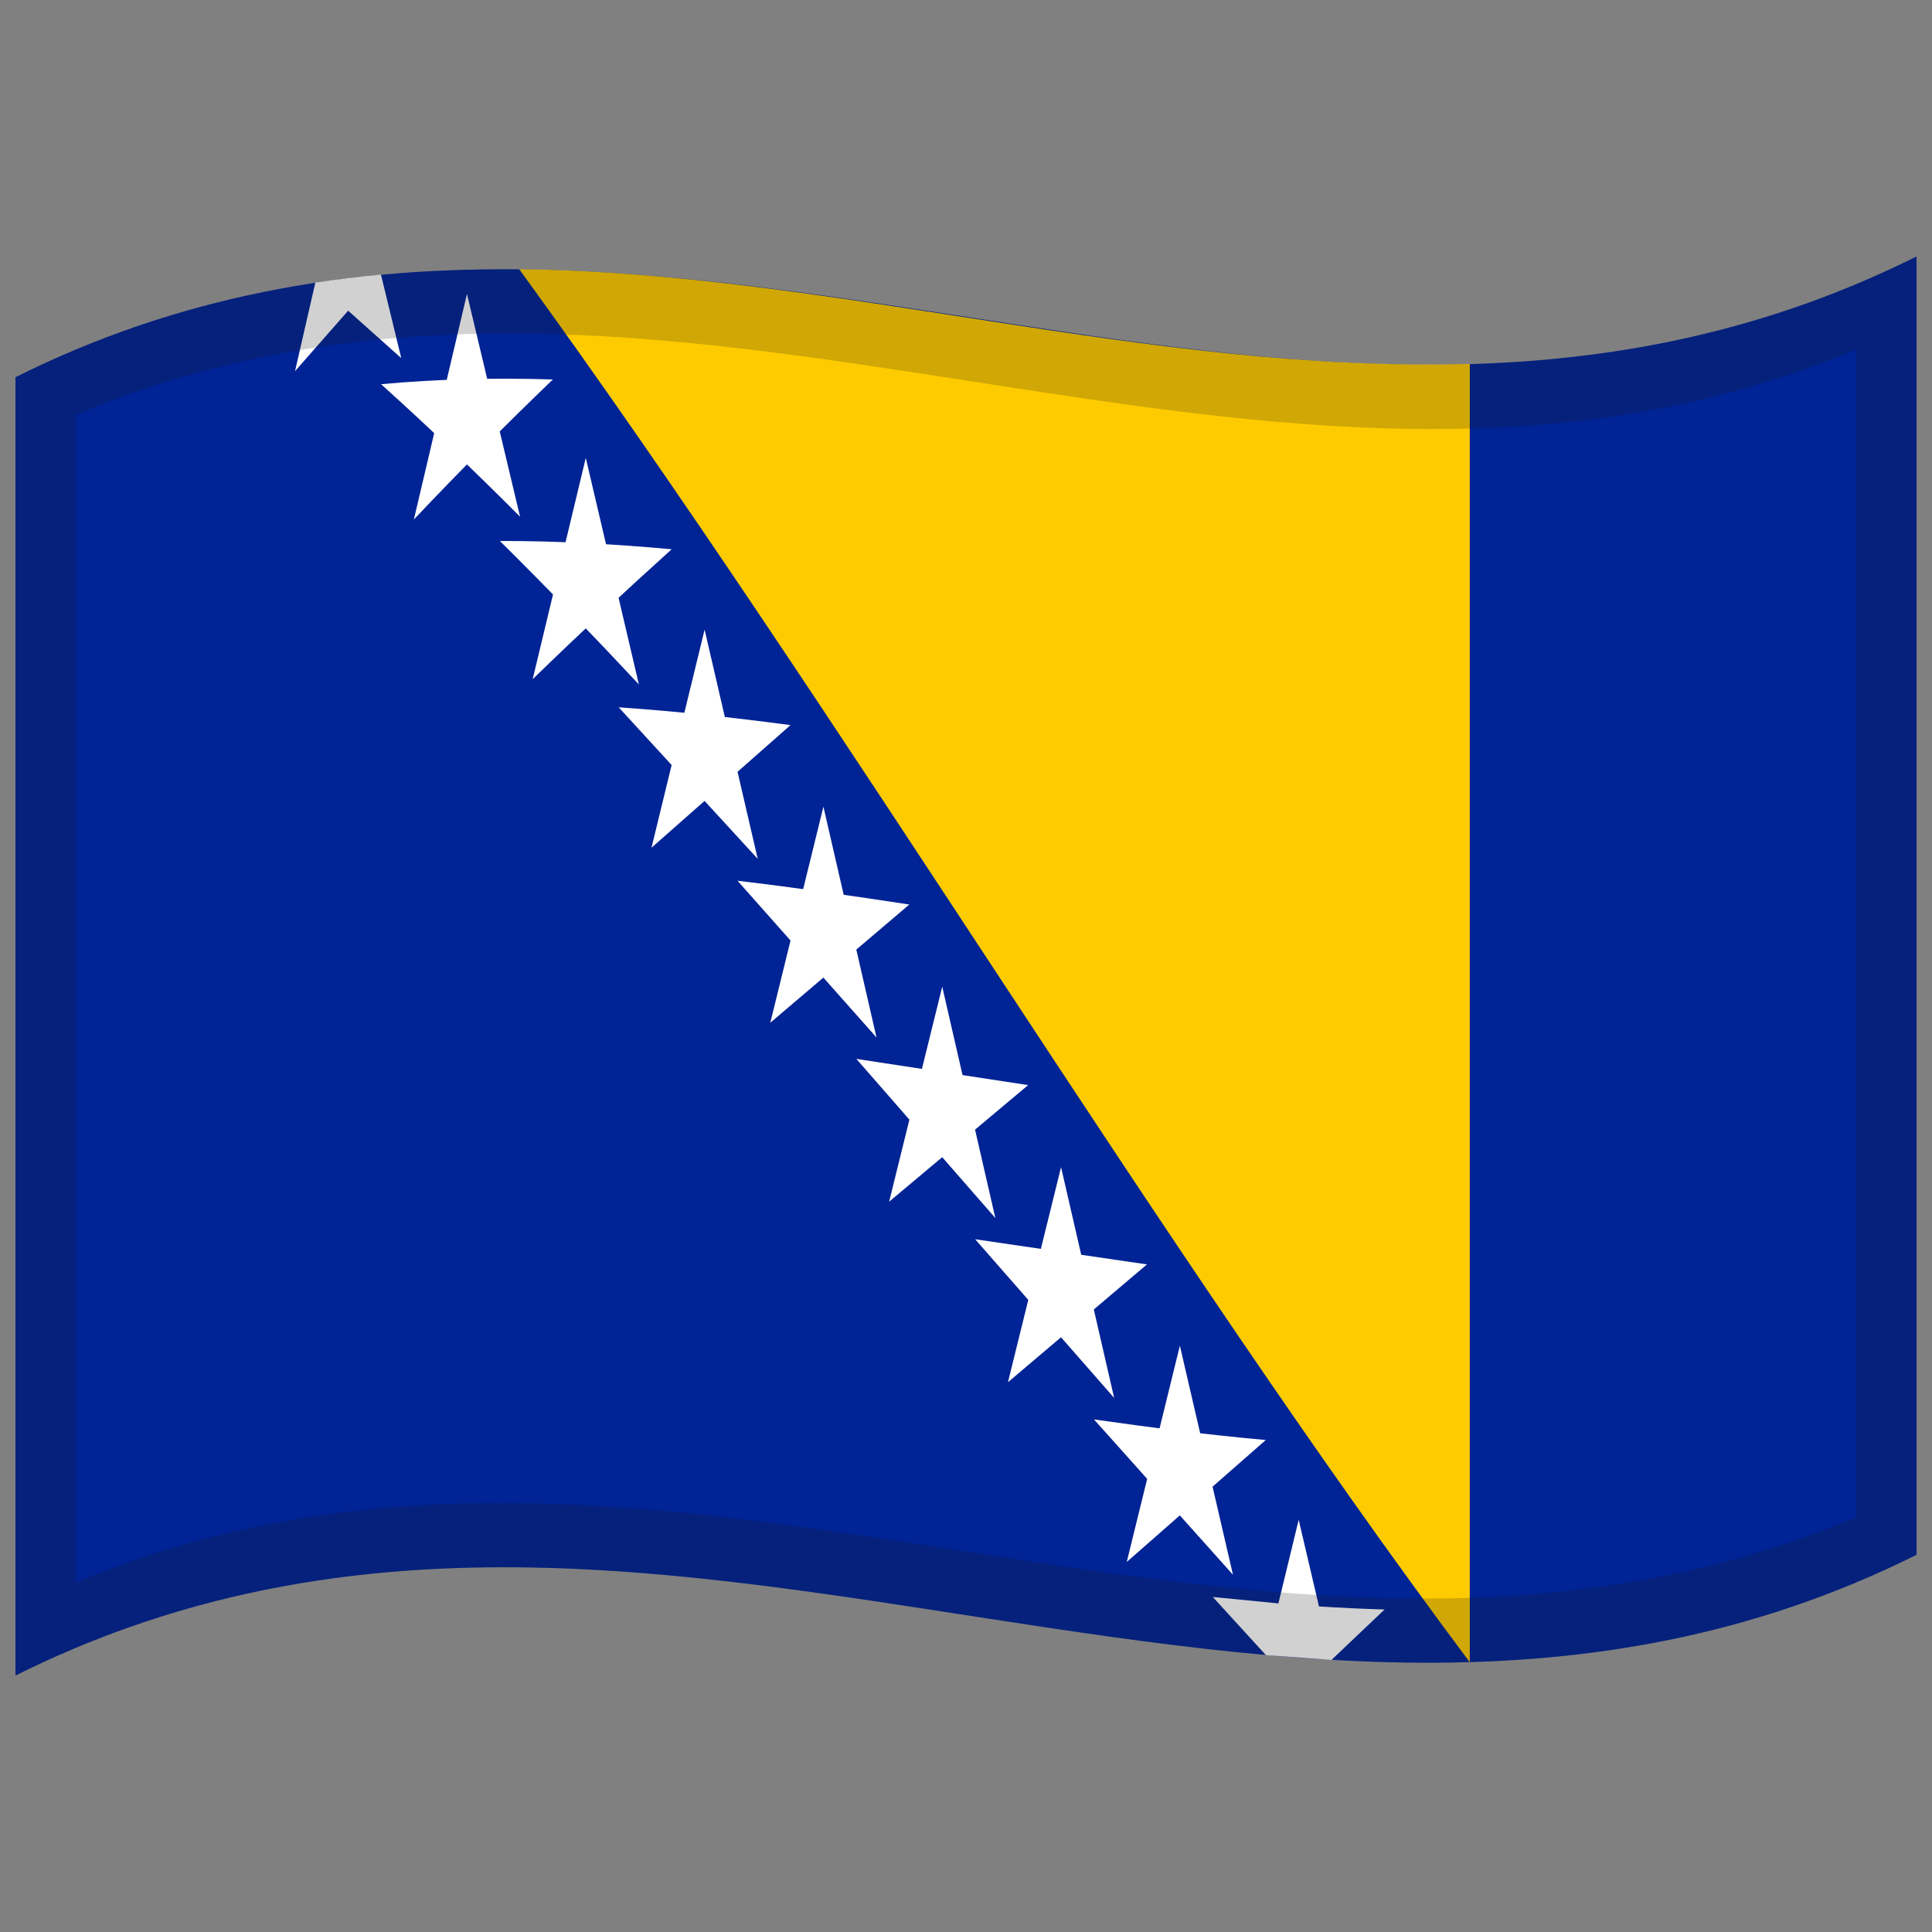 <svg xmlns="http://www.w3.org/2000/svg" viewBox="0 0 1000 1000">
  <rect x="0" y="0" width="1000" height="1000" fill="#808080" stroke="none"/>
  <defs/>
  <path fill="#002395" d="M8,195.25 C178.83,110.03 349.03,140.83 521.26,167.28 C676.47,191.12 833.42,211.85 992,132.75 L992,804.75 C821.17,889.97 650.97,859.17 478.74,832.72 C323.53,808.88 166.58,788.15 8,867.25 L8,195.25"/>
  <path fill="#fecb00" d="M268.76,139.35 C431.08,141.1 593.53,193.14 760.76,188.38 L760.76,860.38 C598.54,643.48 436.22,369.83 268.76,139.35"/>
  <path id="s" fill="#fff" d="M152.71,192.11 L163.21,146.32 C174.42,144.62 185.64,143.25 197.19,142.16 L207.69,185.37 L180.2,160.81 L152.71,192.11"/>
  <path fill="#fff" d="M214.21,268.91 L241.7,152.15 L269.19,267.46 C245.44,243.65 221.7,220.87 197.24,198.86 C226.59,196.15 255.92,195.49 286.16,196.41 C262.42,219.25 238.68,243.02 214.21,268.91"/>
  <path fill="#fff" d="M275.71,351.55 L303.2,237.01 L330.69,354.27 C306.94,328.87 283.2,304.23 258.74,280.01 C288.09,279.95 317.42,281.53 347.66,284.3 C323.92,305.69 300.18,327.74 275.71,351.55"/>
  <path fill="#fff" d="M337.21,438.79 L364.7,325.89 L392.19,444.54 L320.24,366.11 C349.58,368.1 378.93,371.31 409.16,375.31 L337.21,438.79"/>
  <path fill="#fff" d="M398.71,529.36 L426.2,417.54 L453.69,537.02 L381.74,455.88 C411.08,459.32 440.43,463.57 470.66,468.18 L398.71,529.36"/>
  <path fill="#fff" d="M460.21,622 L487.7,510.7 L515.19,630.45 L443.24,548.08 L532.16,561.65 L460.21,622"/>
  <path fill="#fff" d="M521.71,715.45 L549.2,604.11 L576.69,723.57 L504.74,641.43 L593.66,654.46 L521.71,715.45"/>
  <path fill="#fff" d="M583.21,808.46 L610.7,696.52 L638.19,815.11 L566.24,734.69 C595.58,738.88 624.93,742.63 655.16,745.35 L583.21,808.46"/>
  <path fill="#fff" d="M655.21,856.66 L627.74,826.6 L661.7,829.92 L672.2,786.65 L682.7,831.48 C693.91,832.2 705.11,832.74 716.66,833.07 L689.19,859.15 L689.19,859.18 L655.21,856.66"/>
  <path fill="#1A1A1A" opacity="0.2" d="M8,195.25 C178.83,110.03 349.03,140.83 521.26,167.28 C676.47,191.12 833.42,211.85 992,132.75 L992,804.75 C821.17,889.97 650.97,859.17 478.74,832.72 C323.53,808.88 166.58,788.15 8,867.25 L8,195.25 M39.25,214.64 L39.25,819.14 C345.81,690.88 650.43,915.18 960.75,785.36 L960.75,180.86 C654.19,309.12 349.57,84.82 39.25,214.64"/>
</svg>
